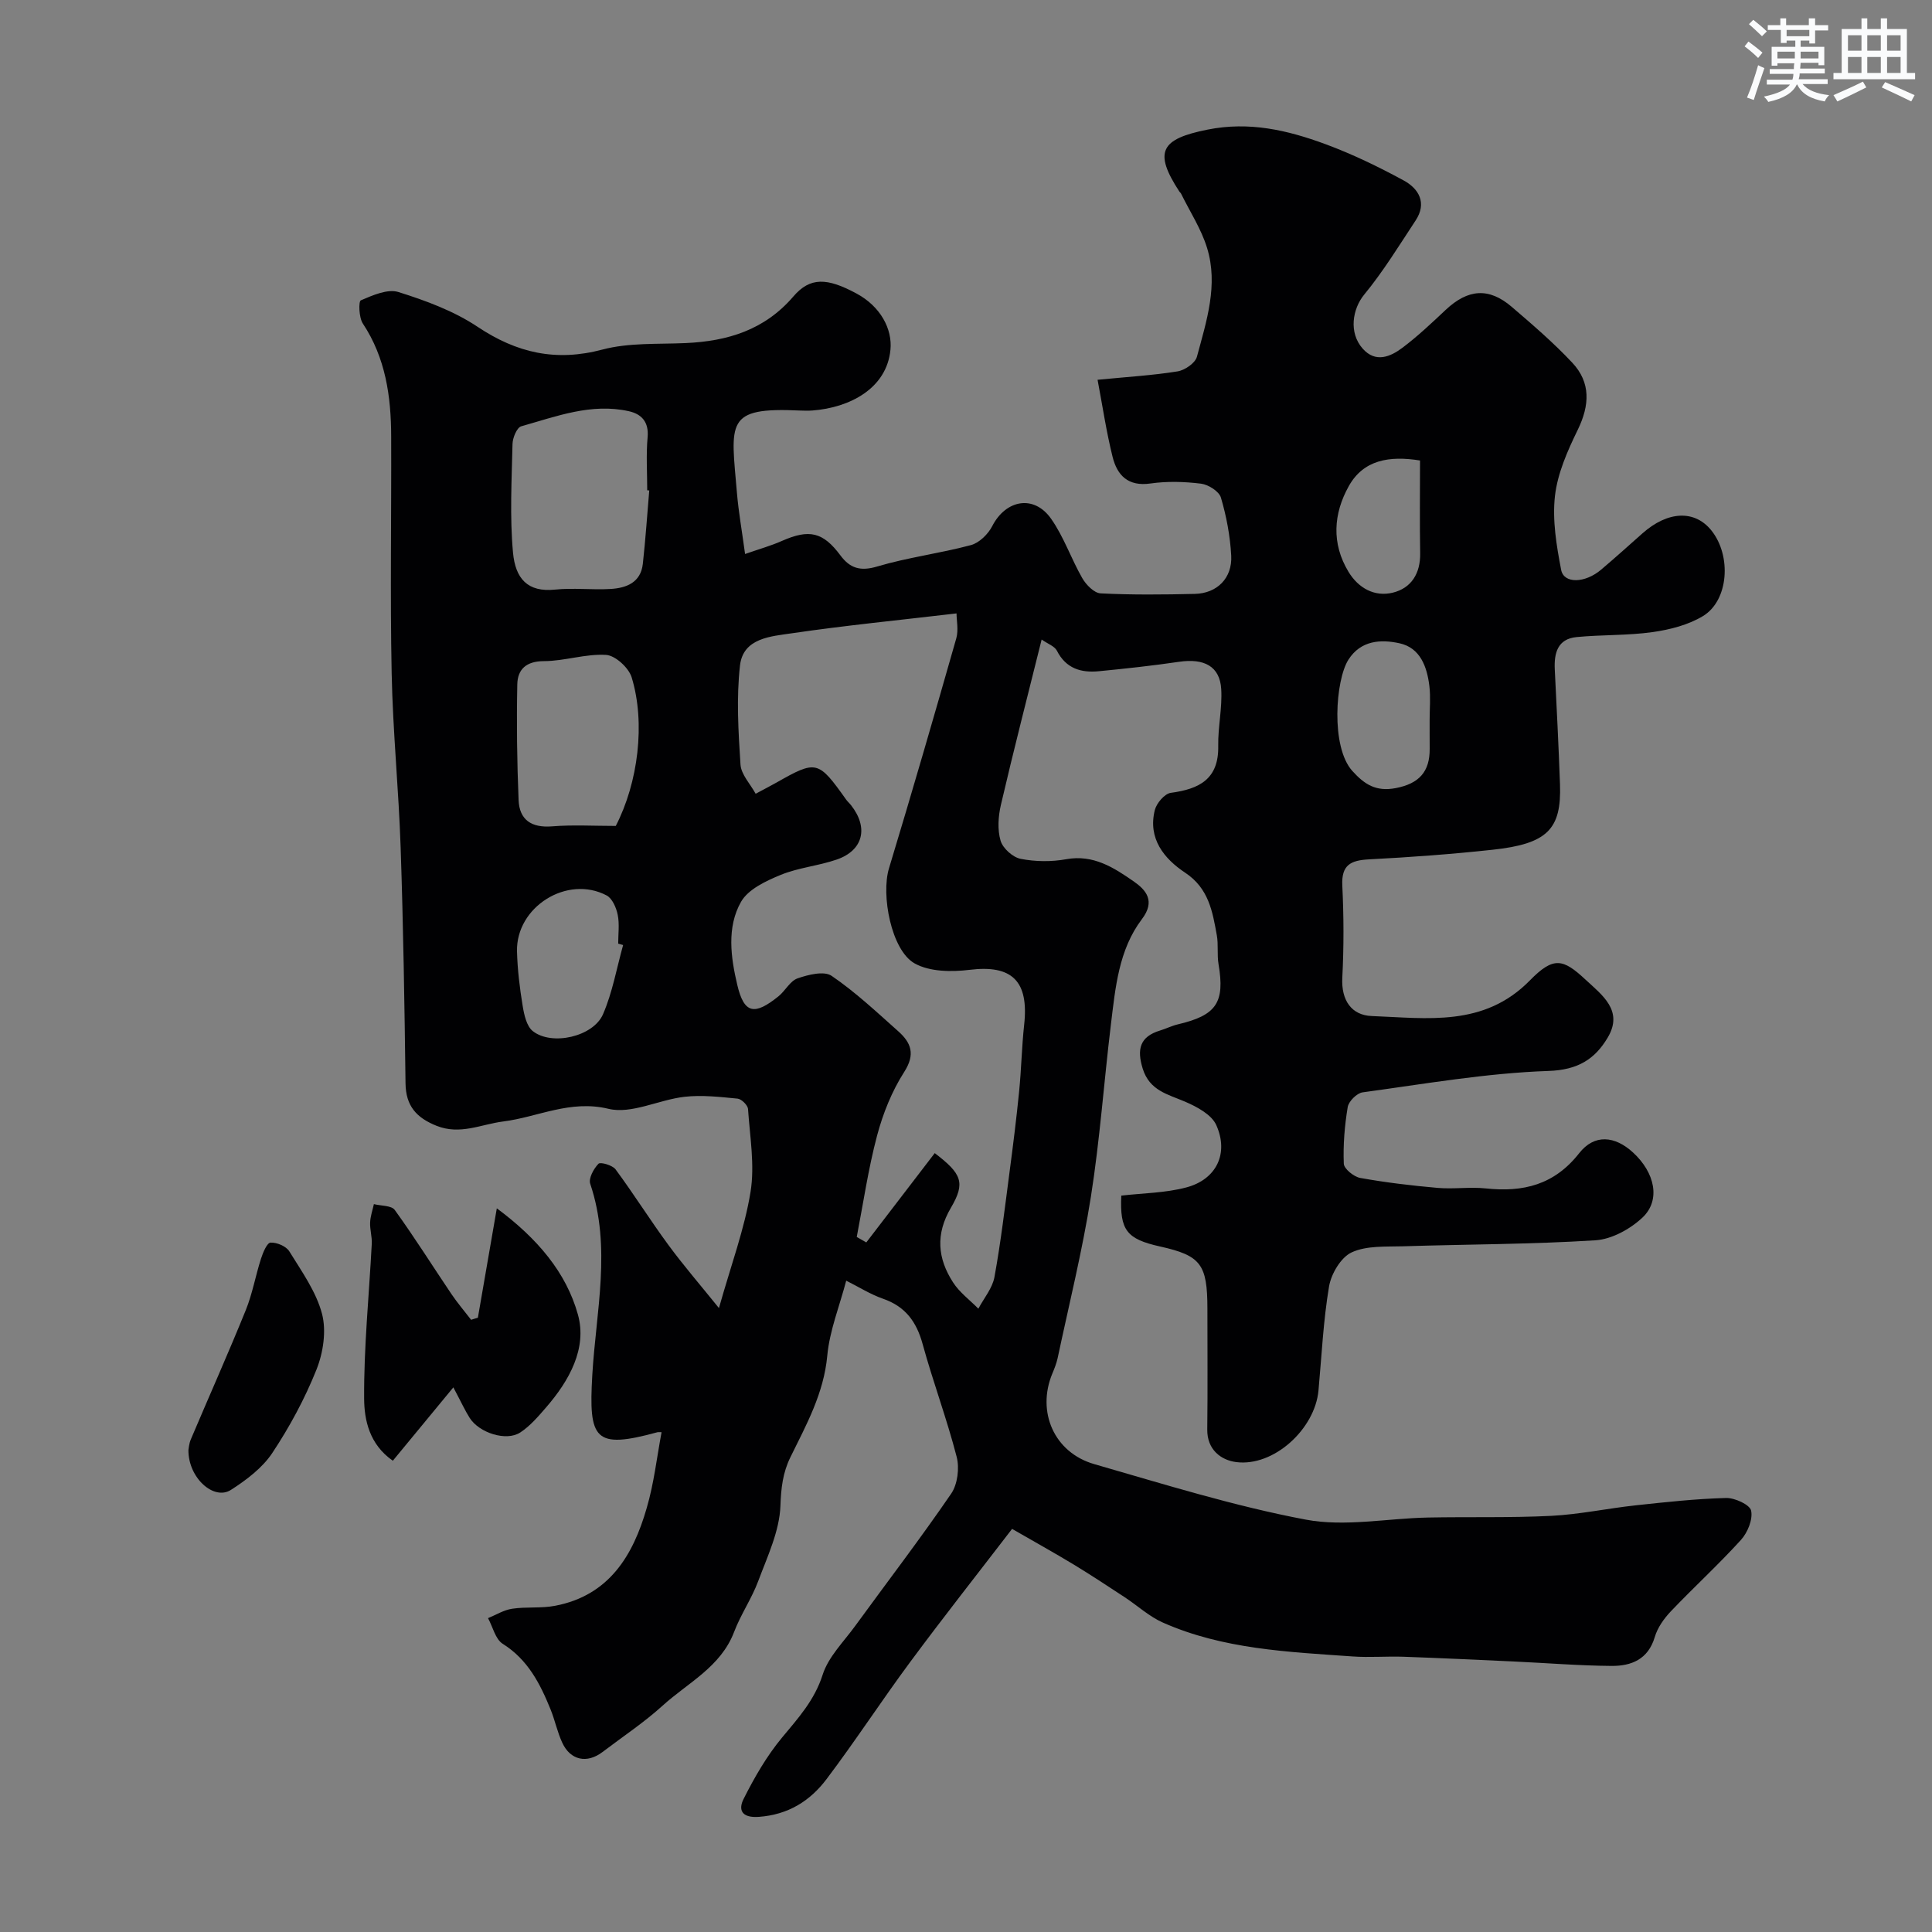 <svg enable-background="new 0 0 400 400" viewBox="0 0 400 400" xmlns="http://www.w3.org/2000/svg"><rect x="0" y="0" width="400" height="400" fill="#808080" stroke="none"/><g fill="#010103"><path d="m136.97 296.52c-.57 0-.7-.03-.82 0-13.09 3.58-14.3 1.56-13.52-11.86.76-13.09 4.01-26.42-.43-39.57-.38-1.12.71-3.12 1.71-4.15.4-.41 2.9.3 3.54 1.17 3.78 5.11 7.16 10.52 10.93 15.64 3.14 4.27 6.62 8.3 10.47 13.07 2.52-8.95 5.29-16.37 6.54-24.04.9-5.56-.13-11.45-.52-17.17-.05-.79-1.35-2.07-2.16-2.15-3.64-.35-7.37-.79-10.98-.38-5.32.6-10.98 3.64-15.74 2.49-7.97-1.92-14.61 1.71-21.81 2.62-4.62.59-8.9 2.85-13.81.89-4.17-1.67-6.35-4.12-6.41-8.77-.21-16.27-.46-32.54-1.01-48.8-.4-12.04-1.62-24.07-1.86-36.11-.33-16.36-.04-32.73-.1-49.1-.03-8.23-1.15-16.19-5.87-23.32-.82-1.24-.91-4.58-.41-4.8 2.44-1.04 5.53-2.42 7.77-1.72 5.67 1.78 11.48 3.92 16.38 7.19 8.15 5.44 16.25 7.28 25.88 4.72 5.48-1.45 11.46-1.08 17.23-1.34 8.68-.39 16.33-2.71 22.28-9.64 3.47-4.05 6.97-3.92 13.1-.61 4.95 2.67 7.42 7.32 7.01 11.61-.76 8.05-8.45 12.02-16.16 12.6-.83.06-1.67.04-2.5.01-15.72-.75-14.36 2.38-13.12 17.1.33 3.88 1.02 7.72 1.68 12.6 2.91-1.02 5.33-1.69 7.61-2.7 5.68-2.51 8.52-1.86 12.14 3 1.96 2.64 4.11 3.33 7.59 2.29 6.34-1.89 13-2.71 19.41-4.43 1.73-.46 3.57-2.27 4.42-3.93 2.81-5.48 8.63-6.57 12.18-1.54 2.65 3.76 4.16 8.3 6.47 12.32.79 1.37 2.45 3.07 3.79 3.14 6.48.33 12.99.26 19.49.11 4.62-.1 7.8-3.27 7.55-7.92-.22-4.04-.98-8.12-2.13-12.01-.38-1.3-2.59-2.7-4.11-2.89-3.45-.43-7.04-.53-10.47-.04-4.64.67-6.9-1.69-7.85-5.51-1.29-5.17-2.07-10.47-3.11-15.96 6.19-.61 11.42-.91 16.56-1.74 1.51-.24 3.66-1.72 4.01-3.03 1.98-7.36 4.46-14.87 2.1-22.53-1.21-3.94-3.56-7.52-5.4-11.27-.07-.14-.23-.24-.32-.38-5.43-8.29-3.85-10.91 5.8-12.84 8.67-1.74 16.57.11 24.39 2.99 5.58 2.06 10.99 4.68 16.22 7.52 3.15 1.71 4.89 4.67 2.48 8.31-3.43 5.2-6.7 10.55-10.64 15.34-2.41 2.93-3.26 7.85-.31 11.18 2.67 3.01 5.74 1.7 8.27-.21 3.15-2.38 6.04-5.11 8.92-7.82 4.6-4.32 8.94-4.68 13.67-.62 4.32 3.7 8.66 7.43 12.54 11.57 3.86 4.12 3.59 8.82 1.13 13.88-2.11 4.33-4.18 8.99-4.72 13.68-.57 5.01.31 10.3 1.28 15.33.56 2.9 4.94 2.79 8.29-.06 2.89-2.45 5.71-4.99 8.54-7.5 5.27-4.68 10.87-4.9 14.31-.56 4.16 5.24 3.54 14.44-1.76 17.67-3.05 1.85-6.85 2.82-10.44 3.33-5.19.73-10.51.52-15.75 1.03-3.91.38-4.68 3.29-4.51 6.7.39 7.93.8 15.86 1.08 23.79.33 9.32-2.63 12.32-13.94 13.54-8.5.92-17.05 1.55-25.59 1.99-3.77.2-5.75 1.12-5.54 5.43.31 6.34.33 12.72 0 19.06-.25 4.72 1.93 7.8 6.11 7.95 11.45.43 23.22 2.33 32.73-7.38 4.89-5 6.86-4.49 11.48-.19 3.45 3.21 7.96 6.43 4.63 12.03-2.65 4.46-6.16 6.71-12.29 6.91-12.86.44-25.66 2.69-38.46 4.43-1.18.16-2.88 1.85-3.08 3.04-.64 3.86-.97 7.83-.81 11.73.04 1.06 2.08 2.71 3.4 2.95 5.29.95 10.66 1.59 16.02 2.06 3.31.29 6.69-.24 9.99.11 7.73.82 14.16-.72 19.32-7.29 3.16-4.03 7.4-3.6 11.16-.14 4.54 4.17 5.76 9.87 1.95 13.46-2.54 2.39-6.37 4.5-9.75 4.71-13.24.84-26.52.82-39.79 1.24-3.61.11-7.57-.17-10.67 1.26-2.22 1.02-4.23 4.42-4.68 7.03-1.2 7.1-1.53 14.36-2.19 21.55-.73 8.01-9.27 15.84-17.04 14.84-3.12-.4-6.04-2.55-5.99-6.75.1-8.33.03-16.67.03-25 0-9.22-1.37-11.01-9.81-12.89-6.92-1.54-8.34-3.37-8.02-10.53 4.47-.52 9.1-.54 13.44-1.69 6.24-1.64 8.88-7.02 6.22-12.93-.98-2.17-4.01-3.78-6.45-4.83-3.6-1.54-7.35-2.28-8.77-6.83-1.24-4-.63-6.62 3.58-7.9 1.25-.38 2.43-.98 3.7-1.28 8.01-1.88 9.76-4.52 8.41-12.49-.33-1.95 0-4.01-.35-5.95-.89-4.93-1.68-9.73-6.56-12.96-4.37-2.9-7.75-7.07-6.28-12.96.36-1.43 2.03-3.4 3.31-3.57 5.88-.79 9.95-2.82 9.82-9.7-.07-3.93.86-7.89.62-11.79-.28-4.7-3.53-6.41-8.74-5.64-5.51.81-11.05 1.41-16.59 1.95-3.68.36-6.81-.55-8.69-4.25-.48-.94-1.87-1.4-3.16-2.31-2.96 11.89-5.83 23.04-8.44 34.25-.55 2.38-.73 5.13-.06 7.4.46 1.57 2.52 3.43 4.14 3.75 3.05.6 6.38.64 9.45.08 5.63-1.02 9.87 1.75 13.98 4.6 2.53 1.76 4.55 4.04 1.69 7.81-4.81 6.34-5.49 14.2-6.42 21.81-1.44 11.88-2.28 23.84-4.14 35.65-1.77 11.21-4.52 22.27-6.88 33.39-.24 1.11-.67 2.19-1.11 3.24-3.27 7.89.35 16.34 8.68 18.74 14.51 4.18 29 8.7 43.79 11.49 8.11 1.53 16.82-.26 25.27-.43 8.52-.17 17.06.08 25.57-.35 5.86-.3 11.66-1.55 17.51-2.18 6.21-.67 12.43-1.35 18.66-1.52 1.81-.05 4.94 1.39 5.2 2.62.39 1.83-.73 4.55-2.11 6.07-4.63 5.1-9.74 9.77-14.5 14.77-1.43 1.5-2.77 3.39-3.34 5.34-1.38 4.65-4.89 6-8.95 5.97-6.77-.05-13.53-.61-20.3-.92-7.6-.35-15.2-.71-22.8-.98-3.5-.12-7.01.19-10.5-.06-13.34-.94-26.8-1.48-39.28-7.01-2.85-1.26-5.26-3.51-7.91-5.25-3.46-2.27-6.92-4.56-10.46-6.71-4.11-2.49-8.32-4.82-12.86-7.44-7.18 9.35-14.27 18.34-21.08 27.54-5.92 7.99-11.36 16.36-17.35 24.29-3.4 4.5-7.91 7.34-13.98 7.79-3.69.27-4.27-1.54-3.18-3.7 2.24-4.46 4.79-8.89 7.96-12.71 3.36-4.05 6.72-7.72 8.41-13.01 1.18-3.71 4.35-6.82 6.74-10.11 6.64-9.12 13.5-18.08 19.87-27.38 1.33-1.94 1.74-5.29 1.14-7.62-2.03-7.87-4.9-15.52-7.05-23.36-1.27-4.63-3.58-7.78-8.2-9.38-2.61-.91-5-2.43-7.62-3.74-1.39 5.29-3.44 10.33-3.92 15.52-.72 7.8-4.33 14.31-7.63 21.02-1.58 3.21-1.94 6.37-2.07 10.06-.19 5.26-2.7 10.51-4.61 15.63-1.35 3.61-3.61 6.88-4.98 10.49-2.77 7.27-9.58 10.52-14.82 15.28-3.86 3.5-8.25 6.41-12.42 9.58-3.22 2.45-6.66 1.74-8.35-1.94-1.01-2.19-1.5-4.62-2.41-6.87-2.16-5.33-4.7-10.32-9.91-13.59-1.52-.96-2.05-3.5-3.04-5.31 1.67-.68 3.28-1.7 5.01-1.95 2.93-.44 5.99-.05 8.88-.61 11.16-2.13 16.14-10.38 18.97-20.26 1.49-5.07 2.08-10.39 3.07-15.68zm61.07-169.52c-12.08 1.42-23.11 2.5-34.06 4.11-4.34.64-10.12.96-10.77 6.66-.77 6.75-.34 13.69.1 20.51.13 2.07 2.03 4.03 3.14 6.06 1.95-1.05 3.12-1.65 4.26-2.29 8.34-4.73 8.68-4.65 14.49 3.52.29.4.68.73.99 1.13 3.67 4.65 2.55 9.36-2.95 11.26-3.79 1.31-7.95 1.67-11.64 3.19-3.03 1.25-6.69 2.96-8.17 5.55-3.01 5.27-2.12 11.56-.79 17.19 1.42 6.05 3.58 6.37 8.53 2.39 1.42-1.14 2.4-3.18 3.96-3.72 2.21-.77 5.49-1.59 7.05-.52 4.92 3.35 9.32 7.49 13.79 11.47 2.65 2.36 3.6 4.74 1.24 8.42-2.55 3.98-4.4 8.59-5.62 13.18-1.83 6.88-2.85 13.98-4.21 20.99.66.38 1.32.75 1.98 1.13 4.73-6.17 9.46-12.34 14.17-18.49 5.57 4.26 6.41 6.1 3.35 11.31-3.23 5.49-2.76 10.49.43 15.44 1.34 2.09 3.48 3.66 5.25 5.46 1.15-2.18 2.91-4.24 3.33-6.55 1.32-7.24 2.18-14.56 3.14-21.86.73-5.52 1.42-11.04 1.97-16.58.46-4.58.54-9.21 1.04-13.78 1.01-9.11-2.55-12.46-11.27-11.39-3.75.46-8.3.42-11.41-1.33-4.84-2.72-6.97-14.18-5.31-19.66 4.8-15.85 9.41-31.76 13.95-47.68.47-1.71.04-3.69.04-5.12zm-63.62-25.46c-.14-.01-.28-.02-.42-.03 0-3.66-.25-7.35.08-10.98.29-3.18-1.27-4.81-3.87-5.39-7.77-1.74-15.02 1.07-22.29 3.12-.91.26-1.79 2.4-1.81 3.68-.17 7.49-.58 15.03.1 22.45.49 5.42 3.04 8.27 8.7 7.68 3.79-.39 7.66.09 11.48-.13 3.28-.19 6.27-1.32 6.7-5.2.56-5.05.9-10.13 1.33-15.2zm-6.93 69.46c4.63-8.96 6.18-21.3 3.29-30.76-.61-1.99-3.39-4.54-5.31-4.65-4.24-.26-8.57 1.28-12.86 1.29-3.68.01-5.45 1.71-5.51 4.82-.16 7.98-.06 15.98.27 23.96.17 4.09 2.67 5.76 6.9 5.43 4.29-.35 8.63-.09 13.22-.09zm1.52 24.66c-.34-.1-.68-.19-1.02-.29 0-2 .29-4.05-.1-5.97-.29-1.46-1.12-3.38-2.28-4-8.17-4.32-18.81 2.36-18.57 11.6.1 3.76.56 7.53 1.17 11.24.3 1.85.81 4.22 2.1 5.24 3.92 3.1 12.52 1.17 14.54-3.5 1.96-4.52 2.82-9.53 4.16-14.32zm166.98-46.63c0-2.32.22-4.67-.05-6.96-.48-4.01-1.88-7.95-6.2-8.89-3.84-.84-8-.63-10.57 3.41-2.67 4.19-3.69 18.02.81 23.02 2.56 2.84 4.94 4.33 8.99 3.56 4.81-.92 7.07-3.37 7.03-8.16-.02-1.99 0-3.98-.01-5.98zm-1.99-53.69c-6.38-1.03-11.72-.12-14.75 5.31-3.19 5.71-3.61 11.88-.05 17.75 2.03 3.35 5.37 5.22 9.14 4.31 3.84-.93 5.76-3.97 5.69-8.16-.11-6.3-.03-12.59-.03-19.21z"/><path d="m98.94 272.82c1.26-7.27 2.52-14.53 3.92-22.65 8.42 6.24 14.37 13.3 16.79 21.99 1.95 6.99-1.79 13.7-6.58 19.22-1.63 1.88-3.31 3.86-5.36 5.2-2.87 1.89-8.5.09-10.47-3.02-.94-1.48-1.67-3.1-3.38-6.32-2.58 3.13-4.56 5.53-6.54 7.93-1.96 2.37-3.91 4.74-5.99 7.26-4.89-3.41-5.91-8.47-5.94-12.85-.07-10.68 1.02-21.37 1.58-32.06.08-1.46-.4-2.95-.34-4.41.05-1.28.5-2.54.78-3.81 1.48.38 3.63.26 4.32 1.21 4.1 5.67 7.82 11.61 11.74 17.42 1.25 1.85 2.71 3.55 4.07 5.32.46-.16.93-.29 1.4-.43z"/><path d="m39.01 300.2c.06-.27.12-1.29.49-2.17 3.78-8.93 7.74-17.78 11.38-26.77 1.39-3.42 2.02-7.14 3.16-10.67.4-1.25 1.24-3.28 1.97-3.32 1.29-.07 3.23.74 3.89 1.81 2.56 4.15 5.56 8.34 6.77 12.93.93 3.55.25 8.05-1.15 11.56-2.41 6.02-5.55 11.84-9.14 17.25-2.06 3.1-5.36 5.59-8.56 7.64-3.53 2.28-8.86-2.47-8.81-8.26z"/></g><path d="m361.2 9.6.8-1c.9.7 1.9 1.4 2.9 2.3l-.9 1.1c-1-1-2-1.8-2.8-2.4zm.5 10.6c.9-2.1 1.6-4.3 2.3-6.7.4.2.8.4 1.3.6-.7 2.1-1.5 4.3-2.2 6.6zm.4-15.2.9-.9c1 .8 2 1.6 2.8 2.4l-1 1c-.9-.9-1.8-1.7-2.7-2.5zm12.5-1.2h1.2v1.4h2.7v1.1h-2.7v2.7h-1.2v-.6h-1.8v1.3h4.9v3.8h-1.2v-.5h-3.7c0 .4-.1.9-.1 1.2h5.1v1h-5.2c0 .5-.1.9-.2 1.2h6v1h-5.2c1.1 1.3 2.9 2 5.5 2.3-.4.4-.7.8-.9 1.3-2.9-.5-4.8-1.6-5.7-3.5h-.1c-.8 1.7-2.7 2.9-5.9 3.6-.2-.4-.6-.8-.9-1.1 2.8-.6 4.6-1.4 5.4-2.5h-4.8v-1h5.3c.1-.3.2-.7.2-1.2h-4.9v-1h5c0-.4 0-.8.1-1.2h-3.5v.5h-1.2v-3.9h4.9v-1.3h-1.8v.5h-1.2v-2.7h-2.7v-1h2.6v-1.4h1.2v1.4h4.7v-1.4zm-6.6 8.3h3.6c0-.4 0-.9 0-1.4h-3.6zm1.9-4.6h4.7v-1.3h-4.7zm6.6 3.2h-3.7v1.4h3.7z" fill="#fafbfc"/><path d="m385.3 3.8h1.3v2.2h2.8v-2.2h1.3v2.2h4.1v9.1h1.7v1.3h-16.9v-1.3h1.7v-9.1h4.1v-2.2zm.4 13.1.7 1.2c-1.8.9-3.8 1.9-6 2.9-.2-.4-.5-.8-.8-1.3 2.3-1 4.3-1.9 6.1-2.8zm-3.1-6.4h2.8v-3.2h-2.8zm0 4.6h2.8v-3.3h-2.8zm4-4.6h2.8v-3.2h-2.8zm0 4.6h2.8v-3.3h-2.8zm3.7 1.9c2.1.9 4.1 1.8 6.1 2.7l-.7 1.3c-2.2-1.1-4.2-2-6.1-2.9zm3.2-9.7h-2.8v3.2h2.8zm-2.8 7.8h2.8v-3.3h-2.8z" fill="#fafbfc"/></svg>